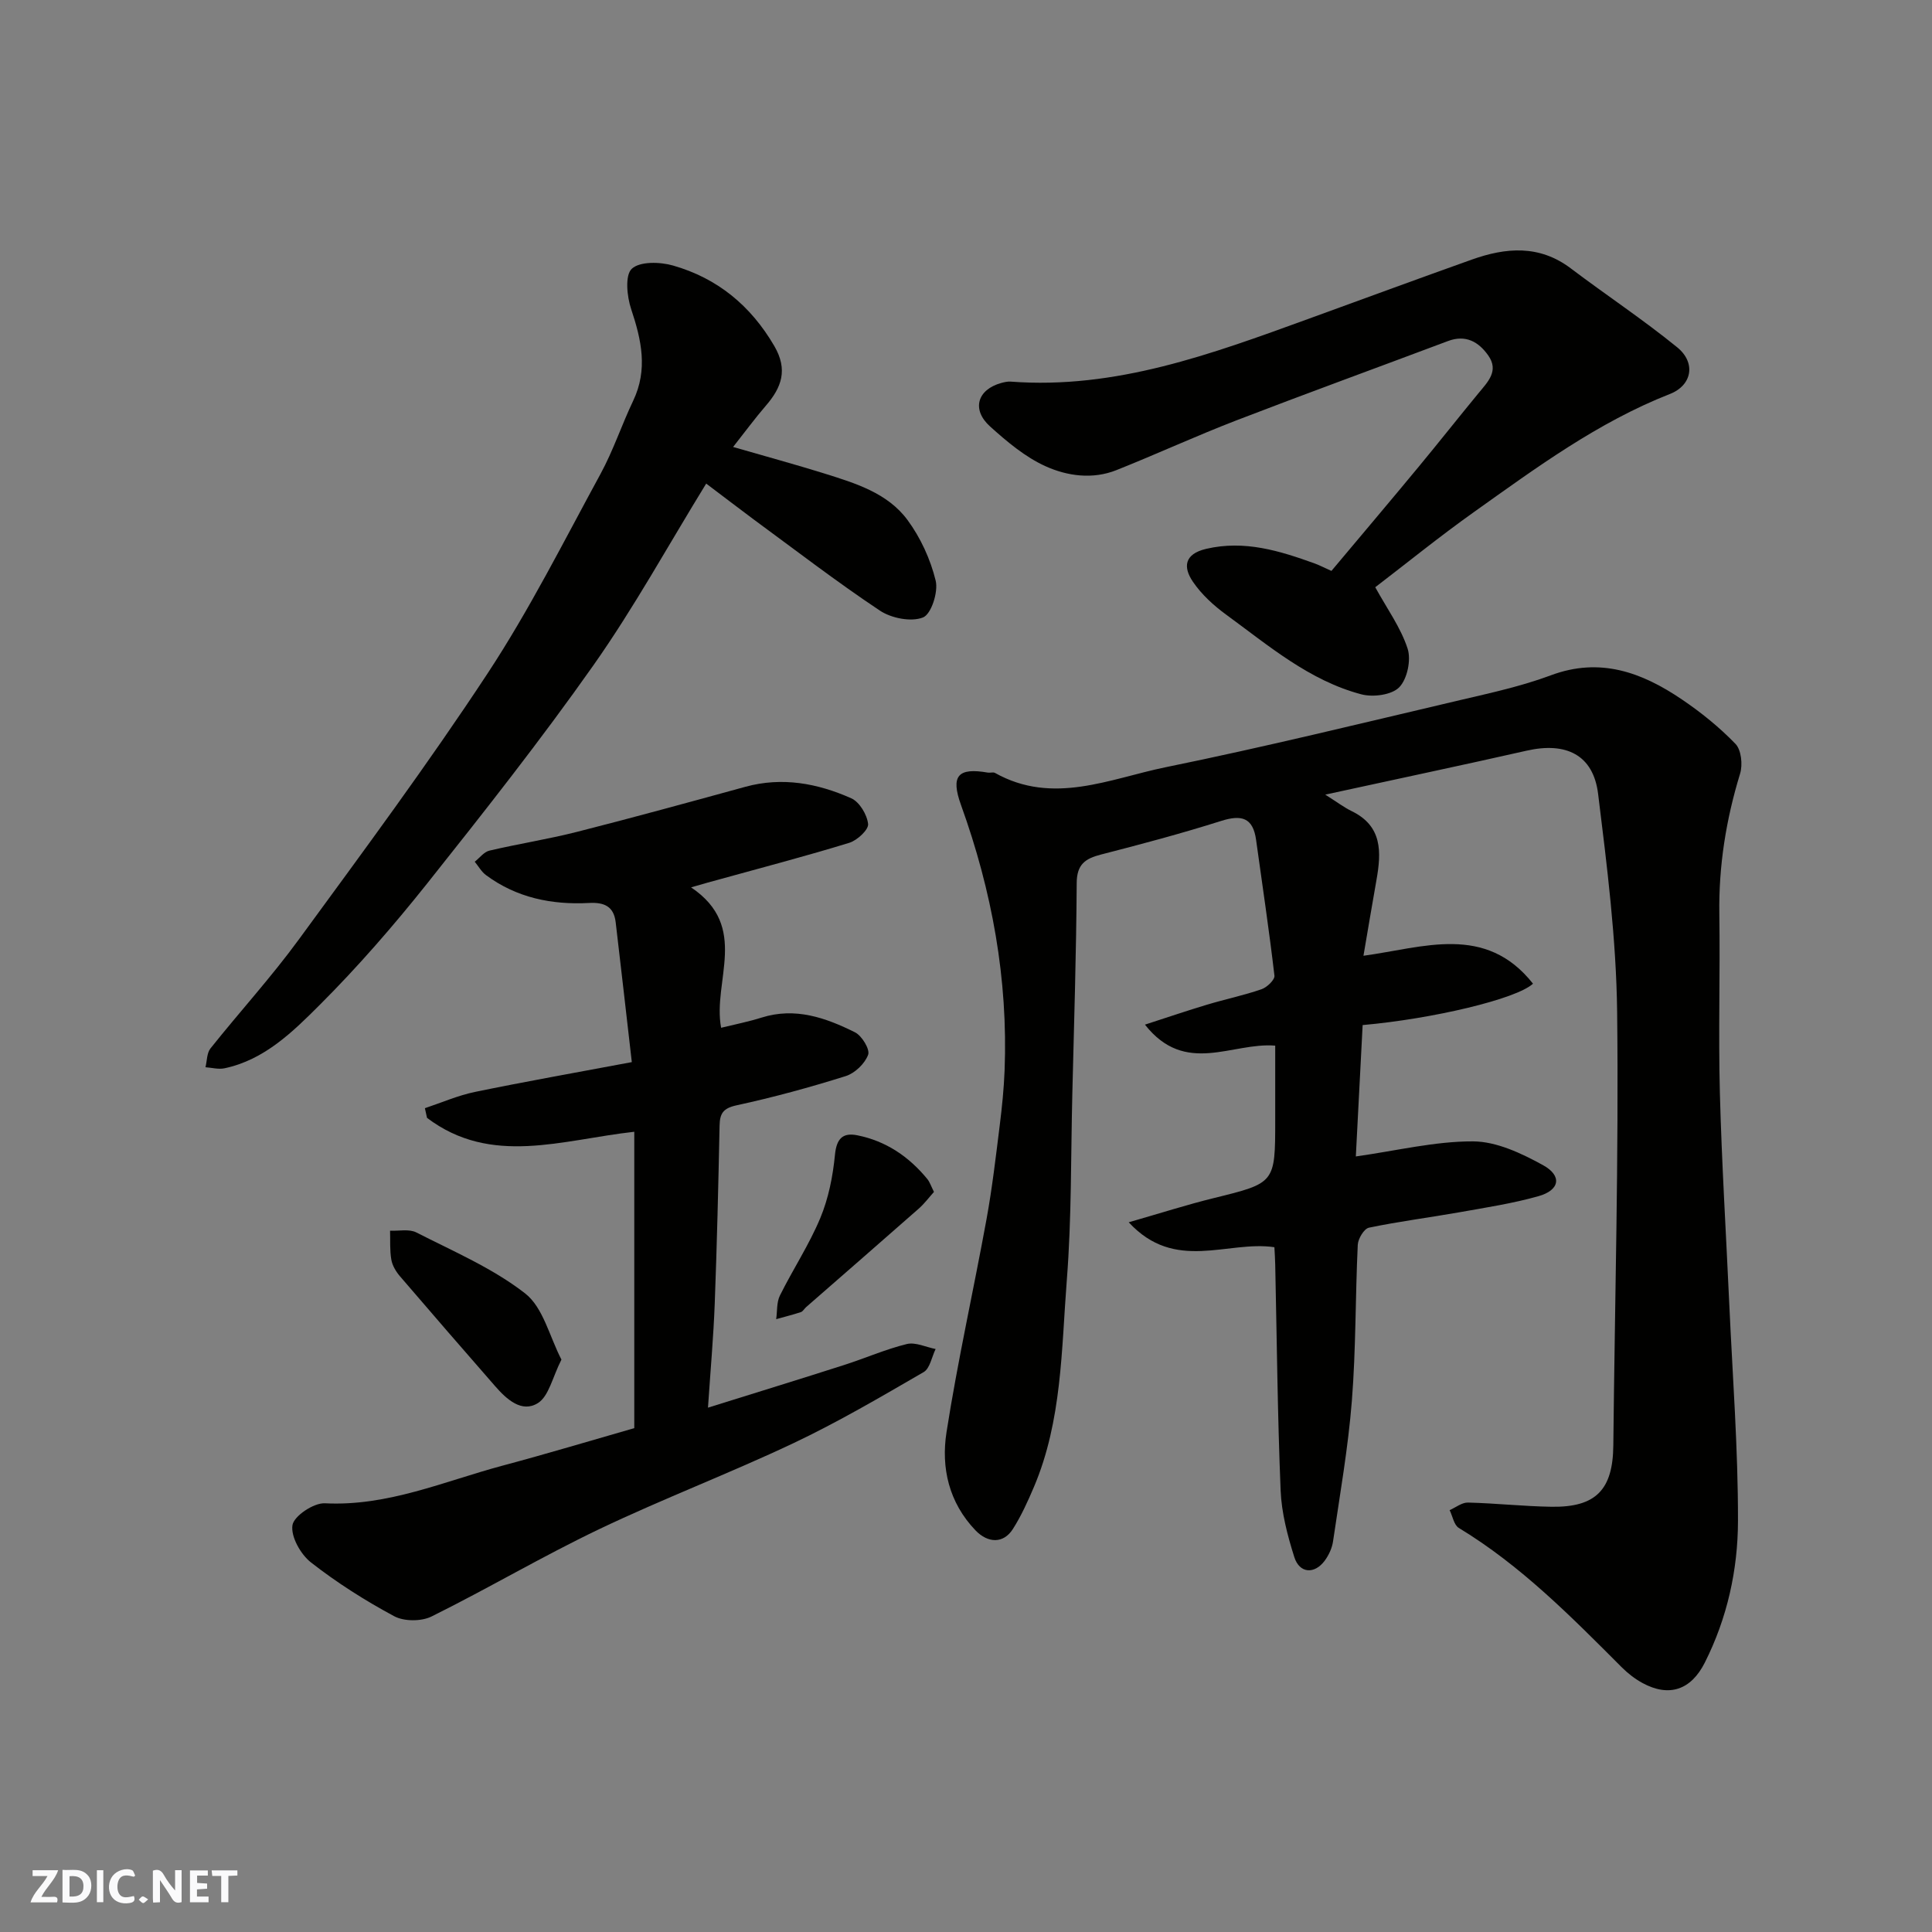 <svg enable-background="new 0 0 400 400" viewBox="0 0 400 400" xmlns="http://www.w3.org/2000/svg"><rect x="0" y="0" width="400" height="400" fill="#808080" stroke="none"/><g fill="#fafafb"><path d="m37.59 393.81c-.92.31-1.52.05-2-.78-.7-1.2-1.52-2.34-2.47-3.78v4.59c-.55.03-.95.05-1.41.07-.03-.37-.06-.64-.06-.91 0-1.91 0-3.81 0-5.7 1.13-.41 1.77-.03 2.29.91.62 1.11 1.38 2.14 2.31 3.19v-4.2h1.35v6.61z"/><path d="m12.94 393.88v-6.75c1.9.19 3.93-.54 5.37 1.29.8 1.01.78 2.88.03 3.97-1.37 1.97-3.4 1.51-5.4 1.49m1.45-1.22c2.04.12 2.92-.58 2.89-2.21-.03-1.51-.98-2.19-2.89-2z"/><path d="m11.81 393.87h-5.49c.68-2.18 2.47-3.48 3.51-5.45h-3.08v-1.21h5.29c-.71 2.13-2.44 3.48-3.47 5.51.86 0 1.63.04 2.39-.01.79-.05 1.14.21.85 1.16"/><path d="m39.33 393.86v-6.61h3.7v1.07h-2.22v1.52c.68.04 1.34.09 2.07.13v1.07c-.72.05-1.38.09-2.1.14v1.48h2.4v1.19h-3.85z"/><path d="m27.71 388.56c-1.15-.3-2.46-.61-3.1.64-.37.73-.41 1.93-.06 2.67.63 1.35 1.99.93 3.17.68.35.94-.01 1.32-.93 1.46-1.62.25-3.05-.27-3.76-1.48-.73-1.24-.6-3.03.31-4.17.88-1.11 2.71-1.7 4-1.16.32.13.44.74.65 1.12-.1.08-.19.16-.28.24"/><path d="m49.15 387.24v1.07c-.59.02-1.17.05-1.87.08v5.44h-1.48v-5.44h-1.85c-.05-.4-.08-.73-.13-1.15z"/><path d="m20.06 387.21h1.33v6.62h-1.33z"/><path d="m30.68 393.25c-.49.38-.8.79-1.05.76-.32-.05-.6-.45-.9-.7.26-.24.51-.64.8-.67.29-.04.62.3 1.15.61"/></g><path d="m274.38 164.52c2.5 1.58 3.92 2.67 5.5 3.43 6.35 3.1 6.12 8.48 5.11 14.2-.9 5.1-1.76 10.21-2.7 15.73 12.44-1.69 25.25-6.68 35.1 5.78-3.43 3.19-20.89 7.3-35.27 8.57-.47 9.1-.95 18.27-1.41 27.2 8.53-1.2 16.4-3.15 24.27-3.12 4.87.02 10.04 2.48 14.48 4.92 4.02 2.21 3.48 5.19-.95 6.43-5.31 1.5-10.81 2.34-16.26 3.31-6.27 1.11-12.6 1.91-18.83 3.21-1.01.21-2.25 2.29-2.31 3.55-.51 10.76-.37 21.56-1.22 32.28-.77 9.75-2.48 19.43-3.9 29.12-.2 1.39-.88 2.85-1.72 3.99-2.13 2.87-5.23 2.65-6.3-.75-1.41-4.46-2.64-9.15-2.83-13.78-.64-15.59-.78-31.19-1.12-46.79-.02-1.13-.1-2.25-.17-3.58-9.76-1.44-20.55 5.26-30.16-5.16 6.6-1.89 12.04-3.64 17.58-5 12.73-3.14 12.75-3.06 12.75-16.17 0-5.15 0-10.29 0-15.4-8.93-.75-18.59 6.31-26.97-4.35 4.79-1.55 8.81-2.92 12.88-4.14 3.74-1.12 7.58-1.92 11.26-3.19 1.13-.39 2.77-1.96 2.67-2.81-1.1-9.39-2.5-18.74-3.8-28.11-.64-4.62-3.01-5.26-7.22-3.93-8.21 2.6-16.54 4.82-24.88 6.96-3.28.84-5.02 2.03-5.04 5.91-.09 14.6-.55 29.2-.91 43.8-.31 12.77-.14 25.57-1.13 38.29-1.13 14.46-.99 29.22-6.82 42.95-1.27 2.98-2.62 5.97-4.35 8.69-1.96 3.09-5.18 2.95-7.74.29-5.52-5.76-7.15-12.96-6.01-20.29 2.31-14.8 5.61-29.45 8.3-44.2 1.17-6.43 1.92-12.93 2.73-19.42.47-3.75.85-7.52 1-11.3.73-18.93-2.61-37.19-9.02-54.96-2.2-6.09-.63-7.8 5.56-6.72.49.08 1.1-.15 1.48.07 12.01 6.73 23.76 1.18 35.35-1.19 20.41-4.16 40.65-9.13 60.93-13.89 6.33-1.48 12.74-2.88 18.81-5.14 10.21-3.81 18.87-.58 27.1 4.99 3.98 2.69 7.79 5.77 11.12 9.22 1.2 1.25 1.51 4.31.95 6.15-2.91 9.49-4.45 19.1-4.3 29.05.18 12.33-.21 24.67.11 36.99.38 14.54 1.28 29.07 1.94 43.6.68 15.03 1.84 30.07 1.81 45.1-.02 10.11-2.22 20.1-6.87 29.32-2.86 5.67-7.39 7.21-12.9 4.22-1.56-.85-3.03-1.99-4.29-3.25-10.49-10.51-20.9-21.08-33.74-28.86-1.01-.61-1.28-2.43-1.9-3.68 1.26-.55 2.54-1.6 3.79-1.57 5.77.14 11.53.78 17.3.87 9.2.14 12.71-3.53 12.8-12.69.31-29.93 1.14-59.86.79-89.78-.18-15.07-2.09-30.16-3.94-45.14-1-8.07-6.63-10.79-14.8-8.93-13.48 3.05-26.99 5.89-41.69 9.1z" fill="#010100"/><path d="m143.08 183.72c12.2 8.2 4.39 19.39 6.22 29.07 2.84-.7 5.66-1.25 8.38-2.11 6.98-2.2 13.29.04 19.34 3.05 1.42.71 3.13 3.53 2.72 4.64-.67 1.83-2.73 3.82-4.63 4.42-7.44 2.34-14.99 4.4-22.6 6.05-2.8.61-3.48 1.68-3.53 4.23-.25 12.26-.54 24.53-1 36.79-.26 6.91-.88 13.8-1.4 21.58 10.04-3.14 19.14-5.93 28.21-8.84 4.34-1.39 8.55-3.25 12.95-4.33 1.8-.44 3.97.64 5.97 1.03-.8 1.63-1.17 4.02-2.48 4.78-8.87 5.14-17.74 10.35-26.99 14.73-13.25 6.26-26.99 11.49-40.21 17.8-11.76 5.62-23.01 12.28-34.69 18.07-2.11 1.04-5.68 1.04-7.73-.06-6.01-3.23-11.85-6.93-17.22-11.13-2.14-1.67-4.21-5.34-3.84-7.72.29-1.89 4.41-4.65 6.71-4.53 13.03.66 24.67-4.55 36.77-7.79 9.25-2.47 18.43-5.23 27.29-7.77 0-20.52 0-40.91 0-61.36-14.98 1.66-29.61 7.18-42.91-2.88-.15-.67-.29-1.33-.44-2 3.45-1.15 6.84-2.64 10.38-3.37 10.37-2.14 20.81-3.98 32.46-6.17-1.13-9.82-2.21-19.39-3.34-28.96-.39-3.26-2.33-4.16-5.51-3.99-7.69.41-14.99-1.06-21.33-5.76-.95-.7-1.57-1.84-2.34-2.78 1.01-.79 1.91-2.04 3.05-2.3 6.01-1.41 12.13-2.36 18.11-3.88 11.66-2.96 23.26-6.15 34.86-9.33 7.65-2.1 14.97-.72 21.94 2.38 1.7.76 3.28 3.4 3.48 5.32.12 1.19-2.25 3.38-3.88 3.89-8.84 2.72-17.81 5.06-26.73 7.53-1.69.44-3.36.93-6.04 1.7z" fill="#010100"/><path d="m275.66 118.2c6.04-7.2 12.09-14.35 18.06-21.56 4.18-5.05 8.24-10.2 12.41-15.26 1.91-2.32 4.25-4.59 2-7.78-1.99-2.83-4.67-4.37-8.34-2.99-14.61 5.49-29.28 10.83-43.85 16.44-8.35 3.22-16.49 6.98-24.81 10.29-4.91 1.95-10.14 1.23-14.64-.8-4.22-1.9-8-5.09-11.5-8.24-3.89-3.51-2.65-7.64 2.31-9.01.63-.17 1.32-.33 1.96-.28 21.76 1.64 41.61-5.72 61.49-12.94 11.32-4.11 22.61-8.28 33.96-12.32 7.07-2.52 13.99-3.11 20.51 1.82 7.29 5.51 14.94 10.57 22.03 16.34 3.91 3.18 3.1 7.85-1.51 9.66-14.93 5.86-27.68 15.27-40.57 24.44-7.19 5.11-14.05 10.69-20.44 15.57 2.47 4.49 5.29 8.37 6.7 12.71.76 2.34-.07 6.29-1.73 8-1.55 1.59-5.4 2.1-7.82 1.47-10.8-2.84-19.21-10.08-28-16.49-2.59-1.89-5.1-4.18-6.89-6.81-2.07-3.03-1.83-5.76 2.75-6.83 7.94-1.85 15.19.41 22.46 3.03 1.03.38 2.03.91 3.46 1.54z" fill="#010100"/><path d="m146.21 100.12c-7.82 12.71-14.9 25.62-23.32 37.58-10.91 15.49-22.67 30.4-34.47 45.24-6.97 8.75-14.35 17.25-22.26 25.15-5.57 5.56-11.43 11.35-19.69 13.09-1.24.26-2.62-.13-3.93-.22.33-1.32.27-2.94 1.04-3.9 6.03-7.57 12.58-14.74 18.28-22.54 13.29-18.17 26.71-36.28 39.08-55.08 8.68-13.19 15.81-27.41 23.38-41.3 2.64-4.84 4.39-10.17 6.77-15.16 3.08-6.46 1.72-12.59-.41-18.97-.88-2.62-1.32-7 .12-8.36 1.66-1.56 5.86-1.45 8.56-.67 9.16 2.62 16.06 8.28 20.94 16.64 2.88 4.93 1.53 8.59-1.74 12.38-2.24 2.59-4.26 5.35-6.78 8.54 6.7 1.94 12.83 3.6 18.89 5.49 6.4 2.01 13.08 4.02 17.22 9.63 2.7 3.66 4.75 8.13 5.83 12.55.57 2.33-.91 6.96-2.63 7.63-2.45.97-6.54.16-8.92-1.42-8.96-5.97-17.51-12.55-26.2-18.93-3.15-2.34-6.26-4.74-9.76-7.37z" fill="#010100"/><path d="m116.24 281.49c-1.87 3.68-2.6 7.57-4.87 9-3.34 2.1-6.48-.78-8.85-3.49-6.6-7.56-13.18-15.14-19.71-22.76-.83-.97-1.58-2.22-1.79-3.44-.34-1.96-.2-4-.26-6 1.83.09 3.96-.4 5.45.37 7.67 3.92 15.78 7.38 22.49 12.6 3.76 2.91 5.07 8.97 7.54 13.72z" fill="#010100"/><path d="m193.37 246.77c-1.02 1.13-1.98 2.43-3.16 3.47-7.75 6.83-15.55 13.6-23.33 20.4-.37.33-.65.88-1.07 1.02-1.68.55-3.41.98-5.11 1.46.24-1.65.07-3.49.78-4.91 2.68-5.4 6.04-10.48 8.35-16.02 1.71-4.1 2.61-8.67 3.04-13.11.33-3.37 1.64-4.63 4.62-4.03 5.94 1.18 10.71 4.42 14.52 9.08.49.61.74 1.42 1.36 2.64z" fill="#010100"/></svg>